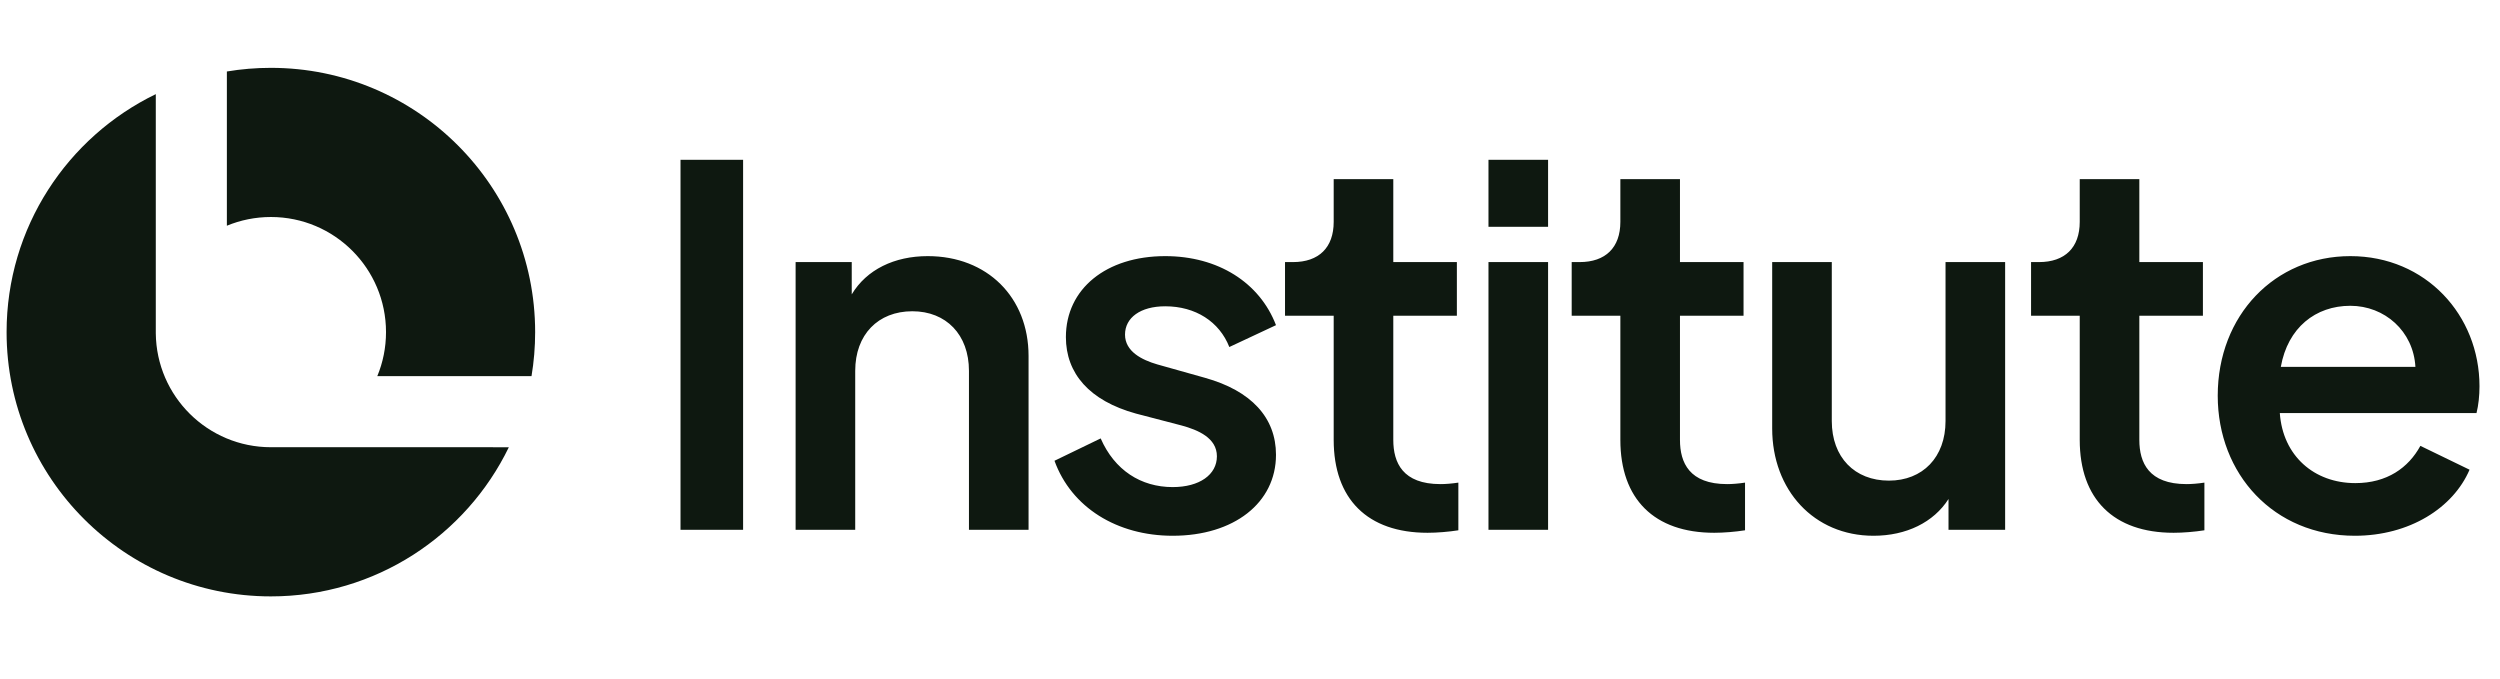 <svg width="151" height="41" viewBox="0 0 151 41" fill="none" xmlns="http://www.w3.org/2000/svg">
<path d="M0.398 20.06C0.398 13.736 4.076 8.271 9.41 5.686V20.131C9.448 23.938 12.546 27.012 16.362 27.012L30.734 27.013C28.149 32.345 22.684 36.022 16.361 36.022C7.545 36.022 0.398 28.876 0.398 20.06Z" fill="#0E1810"/>
<path d="M32.323 20.06C32.323 20.966 32.248 21.855 32.103 22.72H22.788C23.128 21.9 23.315 21.002 23.315 20.06C23.315 16.22 20.202 13.107 16.363 13.107C15.421 13.107 14.522 13.295 13.703 13.634V4.318C14.567 4.173 15.455 4.098 16.361 4.098C25.177 4.098 32.323 11.244 32.323 20.06Z" fill="#0E1810"/>
<path d="M41.103 32V9.65H44.883V32H41.103ZM56.035 15.47C59.635 15.47 62.125 17.96 62.125 21.5V32H58.525V22.4C58.525 20.21 57.145 18.8 55.105 18.8C53.035 18.8 51.655 20.21 51.655 22.4V32H48.055V15.83H51.445V17.78C52.345 16.28 54.025 15.47 56.035 15.47ZM70.831 32.36C67.471 32.36 64.71 30.65 63.691 27.83L66.481 26.48C67.32 28.4 68.91 29.42 70.831 29.42C72.451 29.42 73.501 28.67 73.501 27.56C73.501 26.45 72.361 25.97 71.371 25.7L68.611 24.98C65.79 24.2 64.38 22.55 64.38 20.36C64.38 17.45 66.811 15.47 70.38 15.47C73.561 15.47 76.081 17.06 77.07 19.64L74.251 20.96C73.65 19.43 72.21 18.5 70.38 18.5C68.88 18.5 67.951 19.19 67.951 20.21C67.951 21.23 68.971 21.74 69.9 22.01L72.781 22.82C75.57 23.6 77.07 25.22 77.07 27.47C77.07 30.38 74.52 32.36 70.831 32.36ZM86.225 32.18C82.595 32.18 80.555 30.14 80.555 26.57V19.07H77.615V15.83H78.095C79.655 15.83 80.555 14.96 80.555 13.4V10.82H84.155V15.83H87.995V19.07H84.155V26.57C84.155 27.95 84.725 29.24 87.005 29.24C87.305 29.24 87.695 29.21 88.085 29.15V32.03C87.515 32.12 86.795 32.18 86.225 32.18ZM89.904 13.7V9.65H93.504V13.7H89.904ZM89.904 32V15.83H93.504V32H89.904ZM103.54 32.18C99.91 32.18 97.87 30.14 97.87 26.57V19.07H94.93V15.83H95.41C96.97 15.83 97.87 14.96 97.87 13.4V10.82H101.47V15.83H105.31V19.07H101.47V26.57C101.47 27.95 102.04 29.24 104.32 29.24C104.62 29.24 105.01 29.21 105.4 29.15V32.03C104.83 32.12 104.11 32.18 103.54 32.18ZM117.51 15.83H121.11V32H117.69V30.14C116.79 31.55 115.14 32.36 113.16 32.36C109.56 32.36 107.04 29.6 107.04 25.88V15.83H110.64V25.43C110.64 27.62 112.02 29.03 114.09 29.03C116.13 29.03 117.51 27.62 117.51 25.43V15.83ZM131.286 32.18C127.656 32.18 125.616 30.14 125.616 26.57V19.07H122.676V15.83H123.156C124.716 15.83 125.616 14.96 125.616 13.4V10.82H129.216V15.83H133.056V19.07H129.216V26.57C129.216 27.95 129.786 29.24 132.066 29.24C132.366 29.24 132.756 29.21 133.146 29.15V32.03C132.576 32.12 131.856 32.18 131.286 32.18ZM149.761 23.33C149.761 23.9 149.701 24.47 149.581 24.95H137.701C137.881 27.53 139.771 29.18 142.261 29.18C144.181 29.18 145.471 28.25 146.191 26.93L149.161 28.37C148.171 30.68 145.531 32.36 142.231 32.36C137.341 32.36 133.951 28.64 133.951 23.9C133.951 19.04 137.401 15.47 141.961 15.47C146.521 15.47 149.761 19.04 149.761 23.33ZM137.761 22.16H145.891C145.771 20 144.031 18.47 141.961 18.47C139.861 18.47 138.181 19.79 137.761 22.16Z" fill="#0E1810"/>
</svg>

